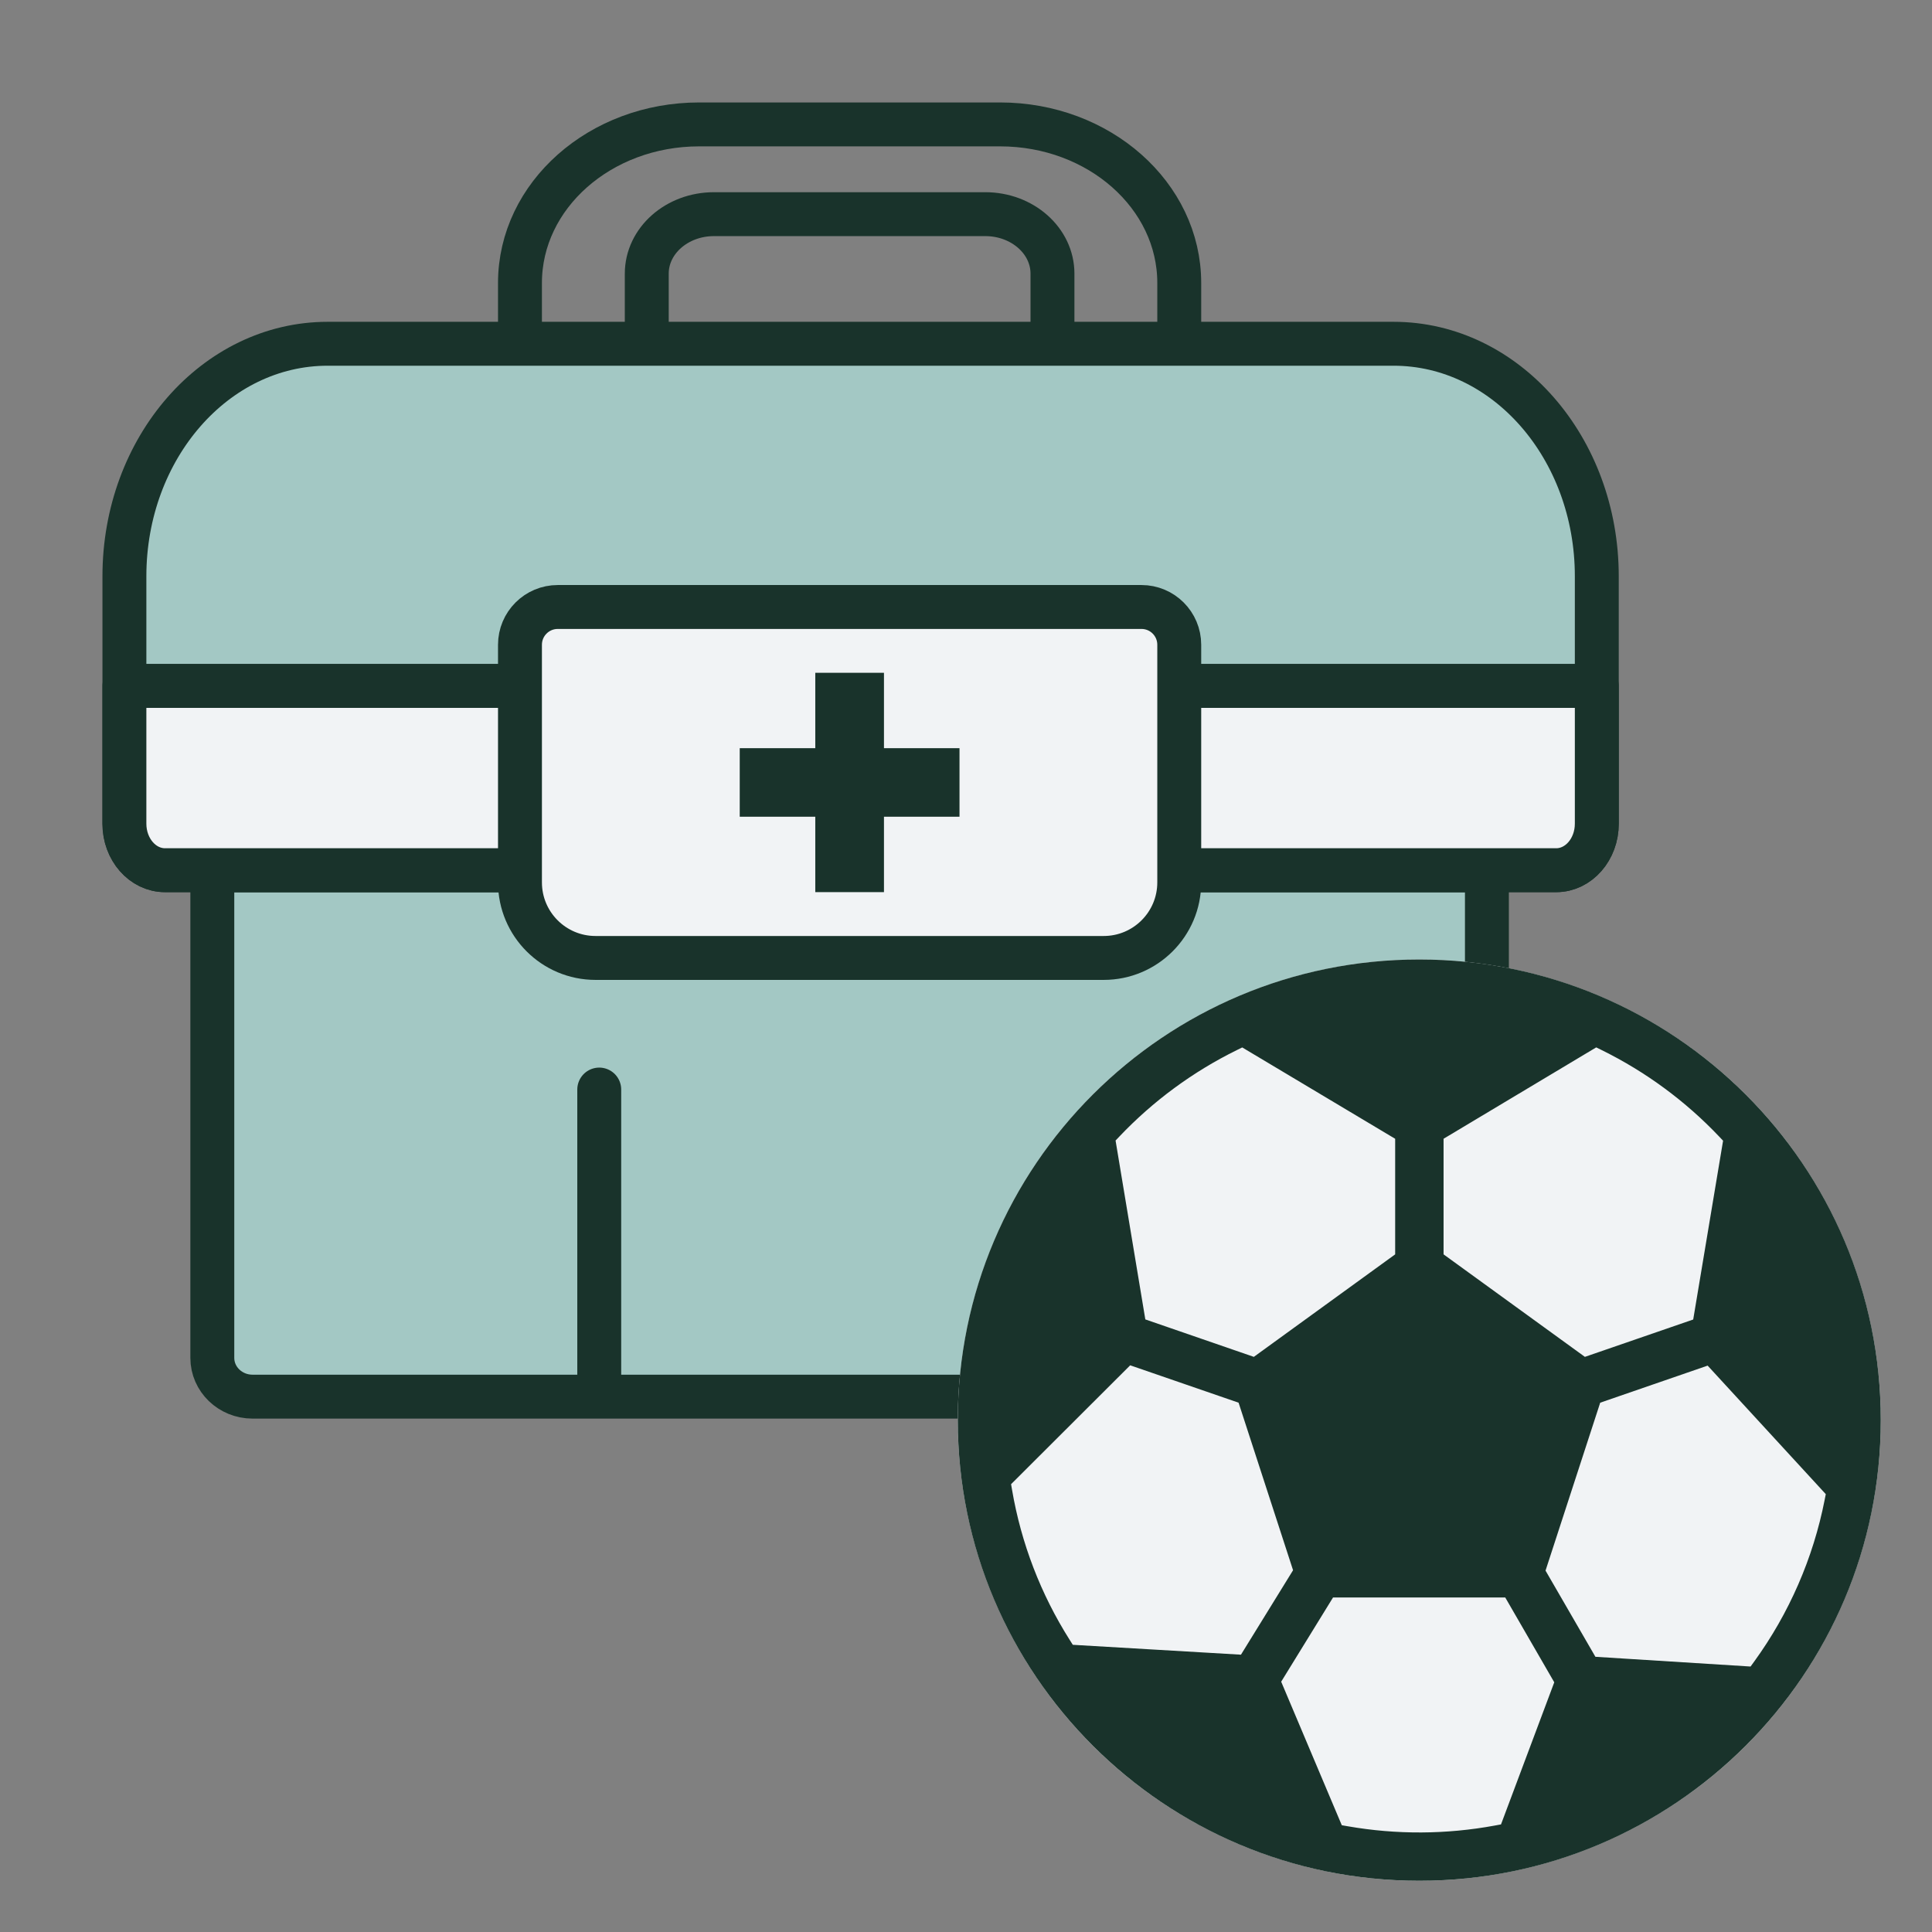 <?xml version="1.0" encoding="UTF-8"?>
<svg xmlns="http://www.w3.org/2000/svg" width="132" height="132" viewBox="0 0 132 132" fill="none">
  <rect x="0" y="0" width="132" height="132" fill="#808080" stroke="none"/>
  <path d="M101.59 92.775V59.455H14.506V92.775C14.506 94.237 15.736 95.423 17.253 95.423H40.942H75.154H98.843C100.36 95.423 101.59 94.237 101.59 92.775Z" fill="#A3C8C4"></path>
  <path d="M75.154 95.423H40.942V74.441M101.59 59.455V92.775C101.59 94.237 100.36 95.423 98.843 95.423H17.253C15.736 95.423 14.506 94.237 14.506 92.775V59.455C16.704 59.455 73.478 59.455 101.59 59.455Z" stroke="#19332B" stroke-width="3" stroke-linecap="round" stroke-linejoin="round"></path>
  <path d="M80.57 23.486V19.333C80.57 13.35 75.089 8.5 68.327 8.5H47.769C41.008 8.5 35.526 13.35 35.526 19.333L35.526 23.486M71.908 23.486V18.695C71.908 16.451 69.852 14.632 67.317 14.632H48.78C46.244 14.632 44.189 16.451 44.189 18.695V23.486" stroke="#19332B" stroke-width="3" stroke-linecap="round" stroke-linejoin="round"></path>
  <path d="M109.098 46.866V56.278C109.098 58.033 107.854 59.455 106.321 59.455H77.661H11.277C9.744 59.455 8.5 58.033 8.5 56.278V46.866V39.373C8.5 30.599 14.717 23.487 22.385 23.487H95.213C102.881 23.487 109.098 30.599 109.098 39.373V46.866Z" fill="#A3C8C4"></path>
  <path d="M8.5 46.866H77.661H109.098M109.098 56.278V39.373C109.098 30.599 102.881 23.487 95.213 23.487H22.385C14.717 23.487 8.5 30.599 8.5 39.373V56.278C8.5 58.033 9.744 59.455 11.277 59.455H77.661H106.321C107.854 59.455 109.098 58.033 109.098 56.278Z" stroke="#19332B" stroke-width="3" stroke-linecap="round" stroke-linejoin="round"></path>
  <path d="M39.937 59.455H11.277C9.744 59.455 8.5 58.033 8.5 56.278V46.866H39.937H77.661H109.098V56.278C109.098 58.033 107.854 59.455 106.321 59.455H77.661H39.937Z" fill="#F1F3F5" stroke="#19332B" stroke-width="3" stroke-linecap="round" stroke-linejoin="round"></path>
  <path d="M35.526 44.052C35.526 42.627 36.682 41.471 38.108 41.471H77.989C79.414 41.471 80.57 42.627 80.57 44.052V60.287C80.57 63.138 78.258 65.45 75.407 65.45H40.689C37.838 65.45 35.526 63.138 35.526 60.287V44.052Z" fill="#F1F3F5" stroke="#19332B" stroke-width="3" stroke-linecap="round" stroke-linejoin="round"></path>
  <path d="M60.395 45.967H55.703V51.118H50.541V55.801H55.703V60.953H60.395V55.801H65.556V51.118H60.395V45.967Z" fill="#19332B"></path>
  <ellipse cx="96.969" cy="97.028" rx="31.53" ry="31.472" fill="#F1F3F5"></ellipse>
  <path fill-rule="evenodd" clip-rule="evenodd" d="M65.439 97.027C65.439 79.645 79.555 65.555 96.969 65.555C114.383 65.555 128.499 79.645 128.499 97.027C128.499 114.409 114.383 128.499 96.969 128.499C79.555 128.499 65.439 114.409 65.439 97.027ZM109.435 71.746L109.058 71.561L98.629 77.803V85.702L108.285 92.705L115.685 90.153L117.726 77.936L117.463 77.658C115.158 75.229 112.44 73.227 109.435 71.746ZM95.322 77.805L84.873 71.564L84.497 71.749C81.497 73.227 78.783 75.225 76.482 77.648L76.219 77.925L78.252 90.146L85.666 92.705L95.322 85.702V77.805ZM84.624 95.836L77.218 93.282L69.08 101.404L69.147 101.795C69.77 105.438 71.108 108.921 73.086 112.045L73.297 112.378L84.786 113.053L88.346 107.283L84.624 95.836ZM124.743 102.084L116.671 93.303L109.331 95.836L105.595 107.309L109.003 113.197L119.604 113.862L119.853 113.52C122.242 110.227 123.885 106.455 124.668 102.465L124.743 102.084ZM102.843 109.145H91.077L87.534 114.899L91.675 124.705L92.089 124.777C95.41 125.356 98.809 125.339 102.125 124.728L102.553 124.649L106.192 114.94L102.843 109.145Z" fill="#19332B"></path>
</svg>
